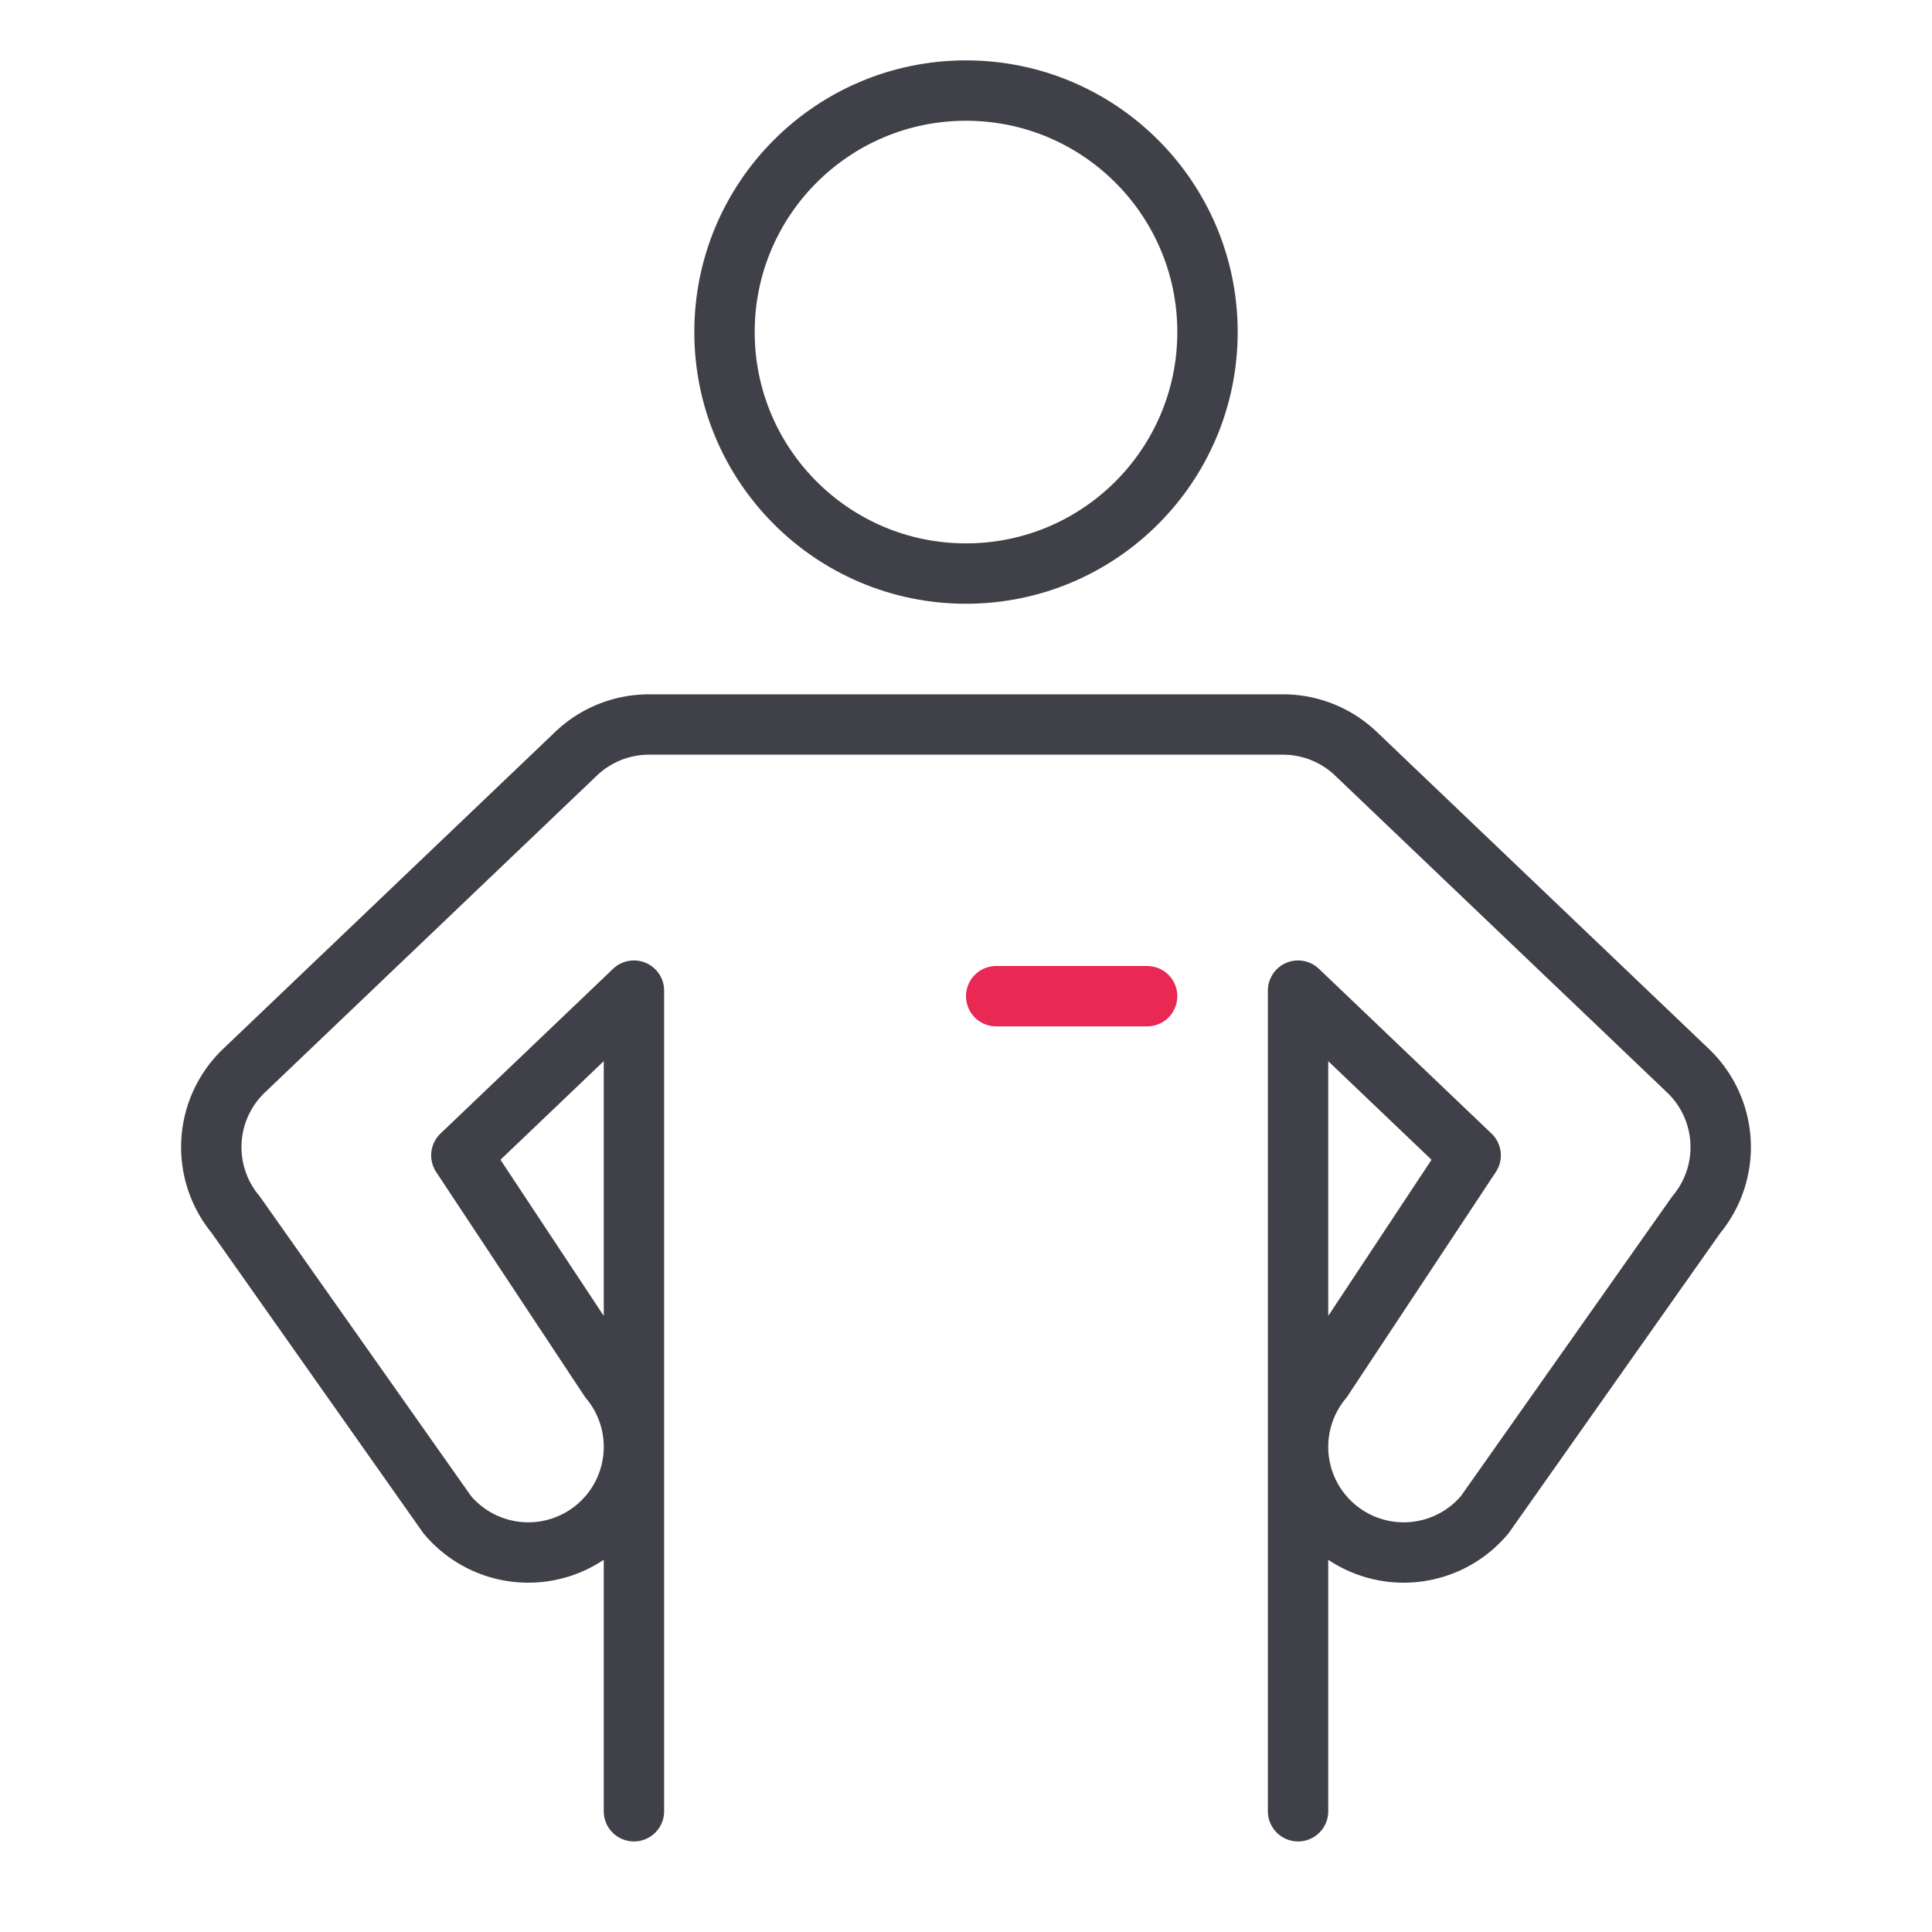 <svg xmlns="http://www.w3.org/2000/svg" width="64" height="64" viewBox="0 0 64 64"><g class="nc-icon-wrapper" stroke-linecap="round" stroke-linejoin="round" stroke-width="2" fill="none" stroke="#404148"><path d="M43,60V32.816l5.717,5.457-4.906,7.415a3.5,3.5,0,0,0,5.378,4.481l7-9.928a3.5,3.5,0,0,0-.272-4.773l-11-10.5A3.5,3.5,0,0,0,42.5,24h-21a3.5,3.5,0,0,0-2.417.968l-11,10.5a3.5,3.5,0,0,0-.272,4.773l7,9.928a3.5,3.5,0,0,0,5.378-4.481l-4.906-7.415L21,32.816V60"></path> <circle cx="32" cy="11" r="8"></circle> <line x1="33" y1="33" x2="38" y2="33" stroke="#e92854"></line></g></svg>